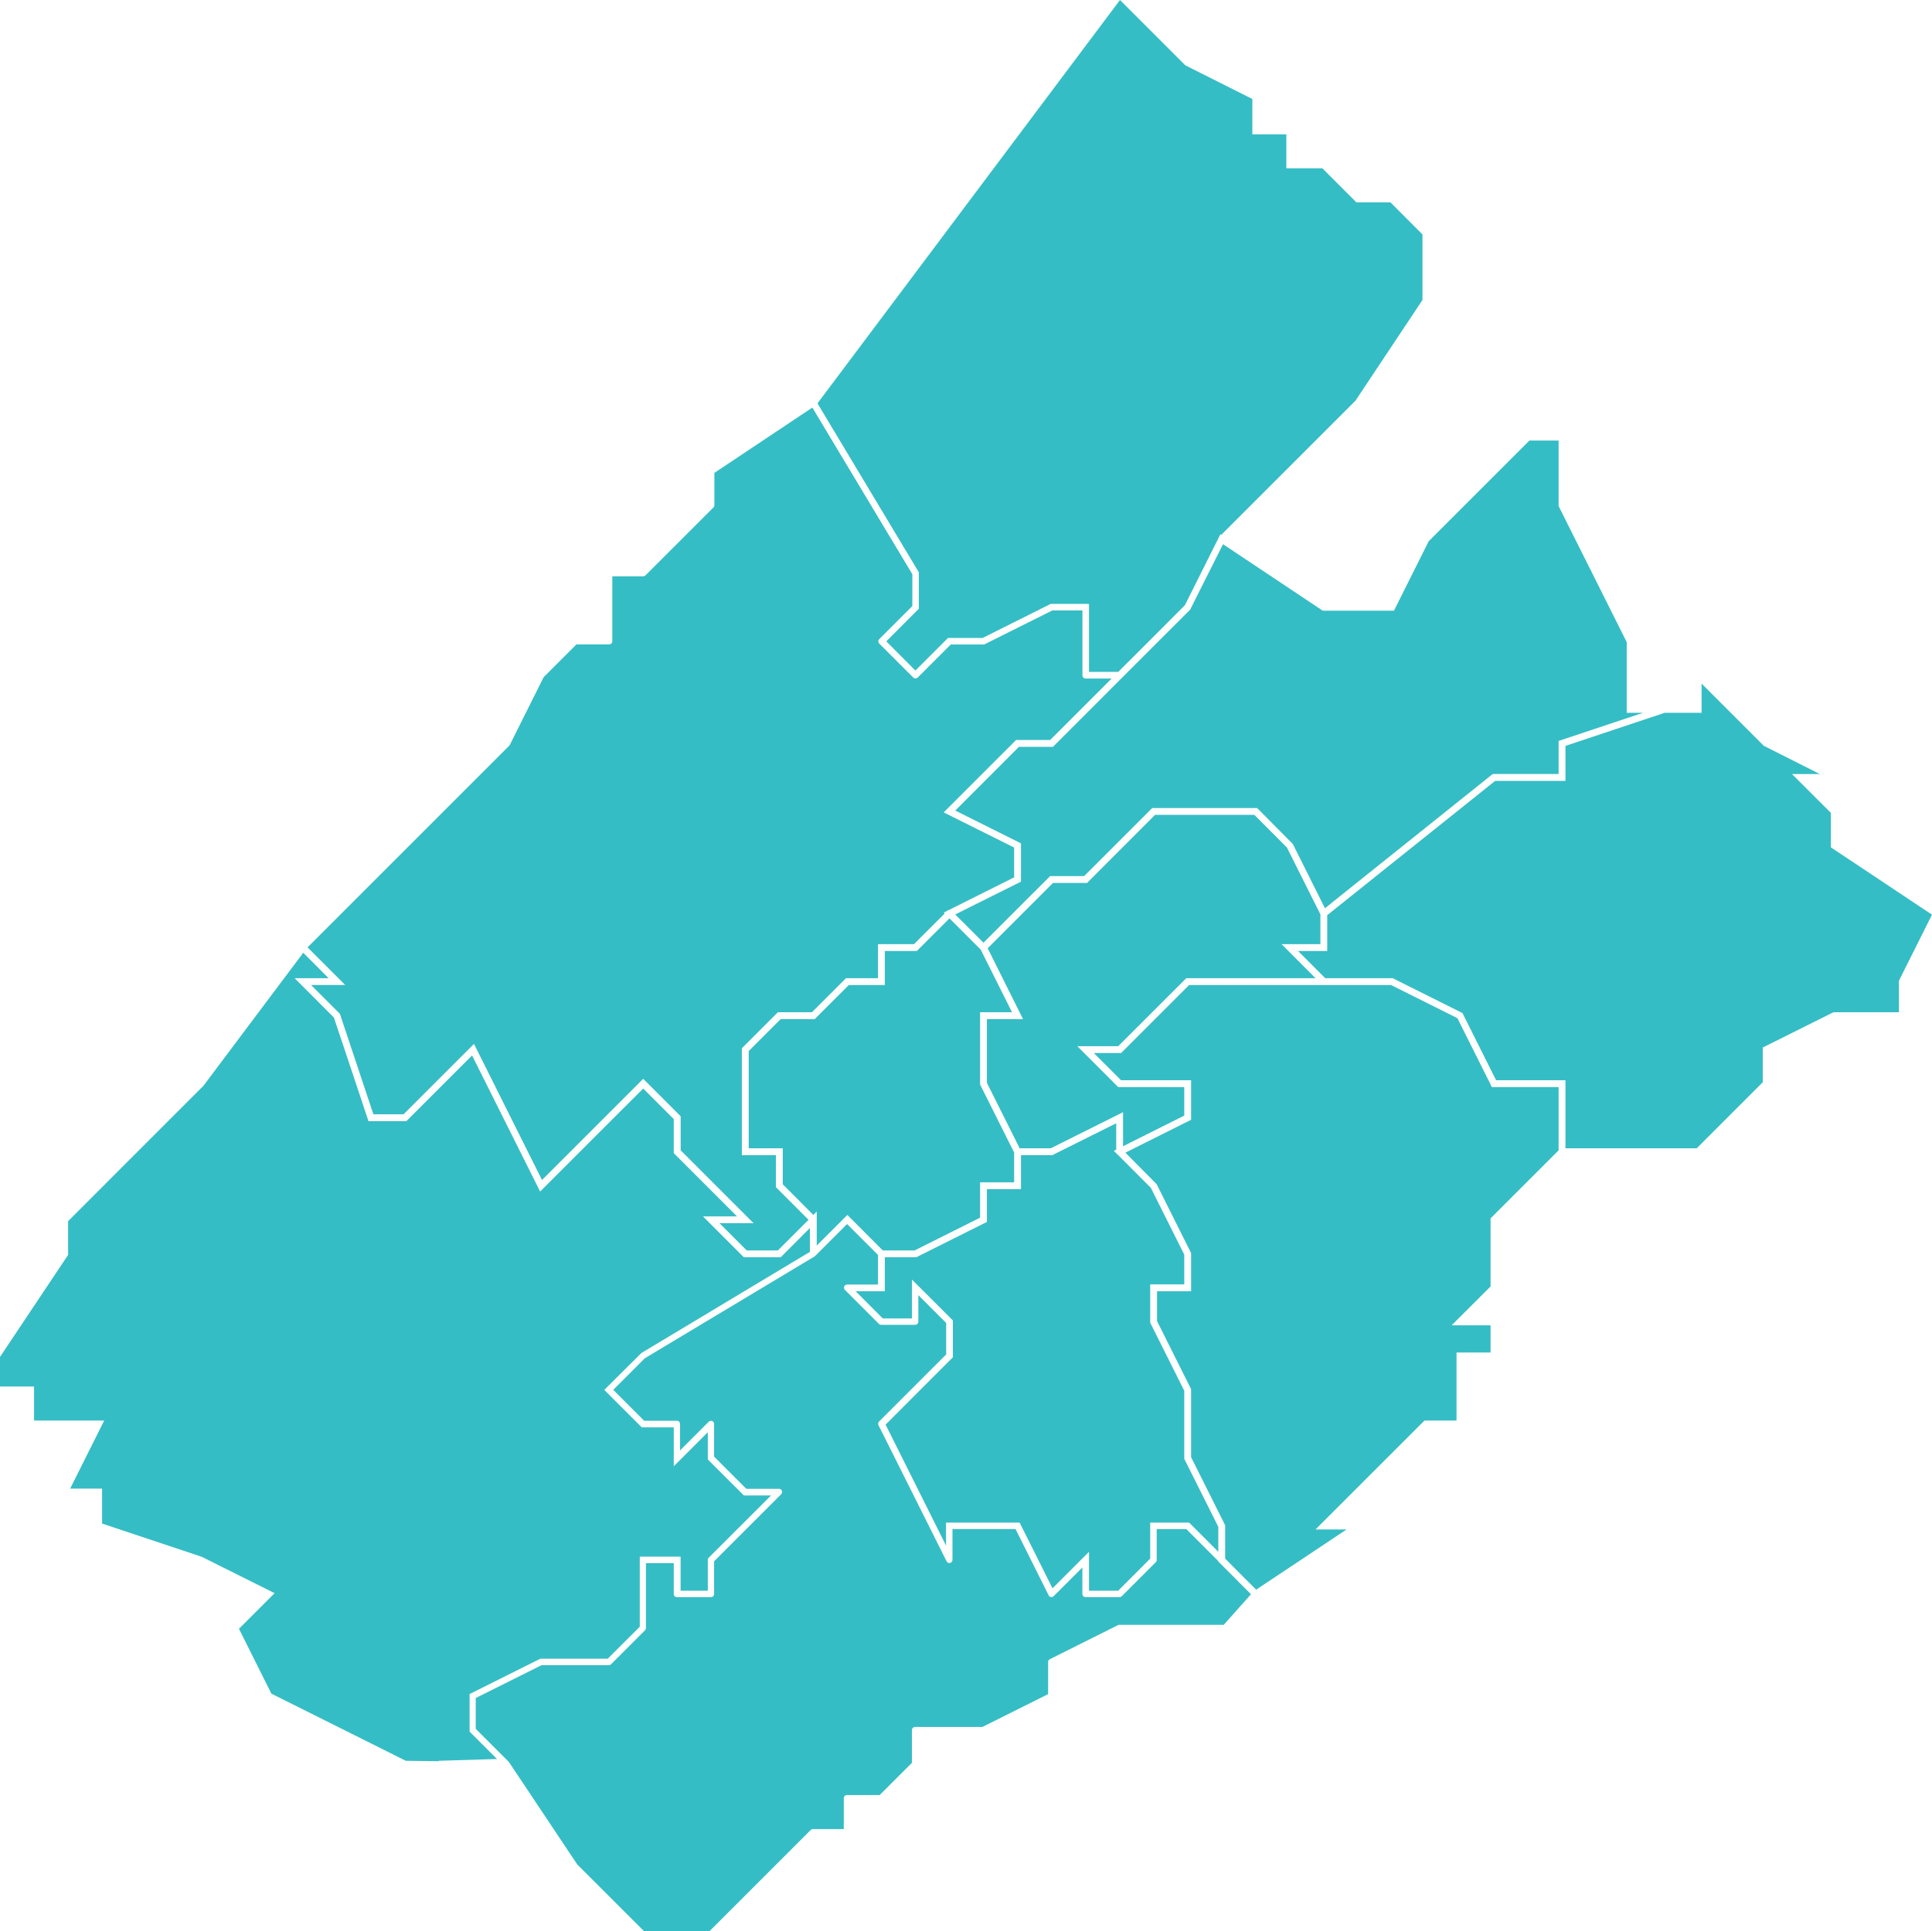 <?xml version="1.0" encoding="UTF-8"?>
<svg id="Laag_2" data-name="Laag 2" xmlns="http://www.w3.org/2000/svg" viewBox="0 0 282.56 282.48">
  <defs>
    <style>
      .cls-1 {
        fill: #35bdc5;
      }
    </style>
  </defs>
  <g id="Laag_1-2" data-name="Laag 1">
    <g>
      <polygon class="cls-1" points="134.38 83.71 134.38 89.04 129.62 93.81 133.88 98.08 138.65 93.31 143.72 93.31 153.57 88.38 153.68 88.33 153.79 88.33 159.27 88.33 159.27 98.28 163.54 98.28 166.77 95.06 173.29 88.53 178.49 78.14 178.62 78.23 198.24 58.61 208.04 43.88 208.04 34.29 203.36 29.6 198.38 29.6 193.4 24.62 188.13 24.62 188.13 19.65 183.16 19.65 183.16 14.48 173.35 9.55 163.8 0 119.56 59 134.38 83.71 134.38 83.71"/>
      <path class="cls-1" d="M45.5,144.08l4.21,4.21,1.96,5.88,2.94,8.82h4.41l10.3-10.3,9.95,19.91h0s7.4-7.4,7.4-7.4l7.4-7.4h0s5.48,5.48,5.48,5.48v4.98l10.66,10.66h-4.98l3.98,3.98h4.56l4.48-4.48h0s-2.33-2.33-2.33-2.33l-2.44-2.44v-4.68h-4.98v-15.64l5.27-5.27h4.98l4.98-4.98h4.68v-4.98h5.27l4.48-4.48-.14-.14.55-.27h0s.09-.09.09-.09h.09l9.57-4.79v-4.36l-5.15-2.57-5.15-2.57h0s10.59-10.59,10.59-10.59h4.98s8.95-8.95,8.95-8.95l.04-.04h-3.81c-.25,0-.46-.2-.46-.46v-9.5h-4.41l-9.86,4.93c-.06.03-.13.05-.2.05h-4.79l-4.84,4.84c-.17.17-.47.17-.64,0l-4.98-4.98c-.18-.18-.18-.47,0-.64l4.84-4.84v-4.66l-14.62-24.37-.04.02-14.29,9.53v4.73c0,.12-.05.24-.13.32l-9.96,9.95c-.09.09-.2.13-.32.13h-4.52v9.5c0,.25-.2.46-.46.46h-4.79l-4.79,4.79-4.94,9.89s-.05.08-.08.12l-29.51,29.51,5.51,5.51h-4.98Z"/>
      <polygon class="cls-1" points="173.2 163.18 173.2 159.01 163.54 159.01 157.56 153.03 163.54 153.03 173.5 143.08 192.4 143.08 192.4 143.08 187.43 138.1 193.11 138.1 193.11 138.1 193.11 133.74 189.92 127.37 188.22 123.97 183.45 119.19 168.93 119.19 158.98 129.15 154 129.15 154 129.15 144.45 138.7 144.5 138.8 149.62 149.06 149.62 149.06 144.34 149.06 144.34 158.39 149.13 167.96 153.68 167.96 164.25 162.68 164.25 167.66 173.2 163.18"/>
      <polygon class="cls-1" points="168.22 187.87 168.22 187.87 173.2 187.87 173.2 183.51 168.31 173.74 163.65 169.07 163.25 168.67 162.9 168.33 163.25 168.16 163.25 164.3 153.91 168.96 149.32 168.96 149.32 173.94 149.32 173.94 149.32 173.94 144.34 173.94 144.34 178.73 144.34 178.73 134 183.9 129.41 183.9 129.41 188.87 129.41 188.87 129.41 188.87 125.14 188.87 129.11 192.85 133.38 192.85 133.38 187.17 133.38 187.17 133.38 187.17 137.37 191.15 139.36 193.14 139.36 193.14 139.36 198.53 129.52 208.38 138.36 226.07 138.36 222.71 138.36 222.71 149.12 222.71 149.12 222.71 149.12 222.71 150.33 225.12 153.93 232.32 159.27 226.98 159.27 232.67 163.54 232.67 168.22 227.98 168.22 222.71 173.91 222.71 178.18 226.98 178.18 223.33 175.69 218.35 173.2 213.38 173.2 213.38 173.2 203.42 168.22 193.47 168.22 193.47 168.22 187.87"/>
      <polygon class="cls-1" points="119.45 178.21 119.45 178.62 119.45 182.19 123.93 177.71 129.11 182.9 133.77 182.9 143.34 178.11 143.34 178.11 143.34 172.94 143.34 172.94 148.32 172.94 148.32 172.94 148.32 168.58 148.32 168.58 148.32 168.58 143.34 158.63 143.34 148.06 148.01 148.06 148.01 148.06 143.43 138.9 138.86 134.33 138.86 134.33 134.09 139.1 129.41 139.1 129.41 139.1 129.41 144.08 124.14 144.08 119.16 149.06 114.18 149.06 109.5 153.74 109.5 167.96 114.48 167.96 114.48 173.23 117.02 175.77 118.95 177.71 118.95 177.71 119.45 177.21 119.45 178.21 119.45 178.21"/>
      <polygon class="cls-1" points="267.77 123.94 267.77 118.9 262.08 113.22 266.15 113.22 257.96 109.09 248.86 99.99 248.86 104.26 243.47 104.26 228.95 109.1 228.95 114.21 228.95 114.22 218.67 114.22 194.11 133.86 194.11 139.1 194.11 139.1 189.84 139.1 193.82 143.08 203.68 143.08 213.89 148.18 218.81 158.01 228.95 158.01 228.95 158.01 228.95 167.96 248.15 167.96 257.81 158.3 257.81 153.22 268.15 148.06 277.72 148.06 277.72 143.46 282.56 133.79 267.77 123.94"/>
      <polygon class="cls-1" points="68.68 253.28 68.68 247.79 79.02 242.62 88.88 242.62 93.57 237.94 93.57 227.69 99.54 227.69 99.54 232.67 103.52 232.67 103.52 227.98 112.77 218.74 108.79 218.74 108.79 218.74 103.52 213.47 103.52 209.49 98.54 214.47 98.54 208.78 93.86 208.78 91.12 206.04 88.38 203.3 88.38 203.3 88.38 203.3 93.81 197.9 118.45 183.11 118.45 179.62 114.18 183.9 108.79 183.9 102.81 177.92 107.79 177.92 98.54 168.67 98.54 163.69 94.07 159.22 94.07 159.22 86.53 166.75 79 174.28 79 174.29 69.04 154.38 59.43 163.99 59.43 163.99 53.89 163.99 53.89 163.99 50.86 154.89 48.83 148.83 43.09 143.08 48.06 143.08 44.35 139.36 29.76 158.81 9.96 178.62 9.96 183.55 0 198.48 0 202.8 4.98 202.8 4.98 207.78 15.24 207.78 10.26 217.74 14.93 217.74 14.93 222.85 29.52 227.72 40.16 233.03 34.95 238.24 39.69 247.73 59.35 257.55 64.19 257.61 64.19 257.55 72.69 257.29 68.68 253.28"/>
      <path class="cls-1" d="M181.06,231.28l-2.39-2.39-.5-.5v-.06l-4.67-4.67h-4.33v4.52c0,.12-.05.24-.13.32l-4.98,4.98c-.09.08-.2.13-.32.13h-4.98c-.25,0-.46-.2-.46-.46v-3.88l-4.2,4.2c-.1.1-.25.15-.4.13-.14-.02-.27-.11-.33-.25l-4.85-9.7h-9.22v4.52c0,.21-.14.39-.35.44-.21.05-.42-.05-.51-.24l-9.96-19.91c-.09-.18-.05-.39.08-.53l9.82-9.82v-4.6l-4.07-4.07v3.88c0,.25-.2.46-.46.46h-4.98c-.12,0-.24-.05-.32-.13l-4.98-4.98c-.13-.13-.17-.33-.1-.5.07-.17.24-.28.42-.28h4.52v-4.33l-.04-.04-4.48-4.48-4.48,4.48-.18.18s-.06.05-.09.07l-.73.44-24.1,14.46-4.62,4.62,4.52,4.52h4.79c.25,0,.46.2.46.46v3.88l4.2-4.2c.13-.13.33-.17.5-.1.17.07.28.24.28.42v4.79l4.71,4.71h4.79c.18,0,.35.11.42.28.07.17.03.37-.1.5l-9.82,9.82v4.79c0,.25-.2.46-.46.46h-4.98c-.25,0-.46-.2-.46-.46v-4.52h-4.07v9.5c0,.12-.05.24-.13.32l-4.98,4.98c-.09.08-.2.13-.32.13h-9.85l-9.61,4.8v4.51l4.84,4.84.55.82,9.46,14.18,9.76,9.75h9.58l14.8-14.8c.09-.08.2-.13.32-.13h4.52v-4.52c0-.25.2-.46.46-.46h4.79l4.71-4.71v-4.79c0-.25.2-.46.46-.46h9.85l9.61-4.8v-4.7c0-.17.1-.33.25-.41l9.96-4.98c.06-.03.13-.05.2-.05h15.28l3.98-4.47-.05-.05-1.89-1.89Z"/>
      <polygon class="cls-1" points="218.19 159.01 213.15 148.93 203.45 144.08 194.82 144.08 193.4 144.08 173.91 144.08 163.96 154.03 159.98 154.03 163.96 158.01 174.2 158.01 174.2 163.79 164.59 168.6 164.59 168.6 169.17 173.22 174.2 183.28 174.2 188.87 174.2 188.87 169.22 188.87 169.22 193.23 174.2 203.19 174.2 213.14 174.2 213.14 176.69 218.12 179.18 223.1 179.18 227.98 181.77 230.58 183.72 232.52 183.72 232.52 196.94 223.71 192.4 223.71 208.34 207.78 213.02 207.78 213.02 197.83 218 197.83 218 193.85 212.31 193.85 218 188.17 218 178.21 227.95 168.26 227.95 168.26 227.95 159.01 227.95 159.01 218.19 159.01"/>
      <polygon class="cls-1" points="193.46 89.33 178.87 79.6 174.98 87.34 174.06 89.18 169 94.23 164.95 98.28 154 109.24 154 109.24 149.02 109.24 139.71 118.56 149.32 123.36 149.32 128.96 140.98 133.12 140.98 133.12 140.89 133.17 139.98 133.62 139.98 133.62 139.71 133.76 140.02 134.08 140.07 134.12 140.07 134.12 143.34 137.39 143.38 137.44 143.84 137.89 143.84 137.89 143.84 137.89 144.29 137.44 144.34 137.39 148.46 133.27 151.02 130.71 153.59 128.15 153.59 128.15 158.56 128.15 168.52 118.19 183.86 118.19 189.08 123.45 193.78 132.85 193.78 132.85 197.87 129.57 218.32 113.21 227.95 113.21 227.95 108.38 240.3 104.26 240.3 104.26 237.91 104.26 237.91 93.92 227.95 74.02 227.95 64.44 223.68 64.44 208.95 79.17 203.87 89.33 193.46 89.33"/>
    </g>
  </g>
</svg>